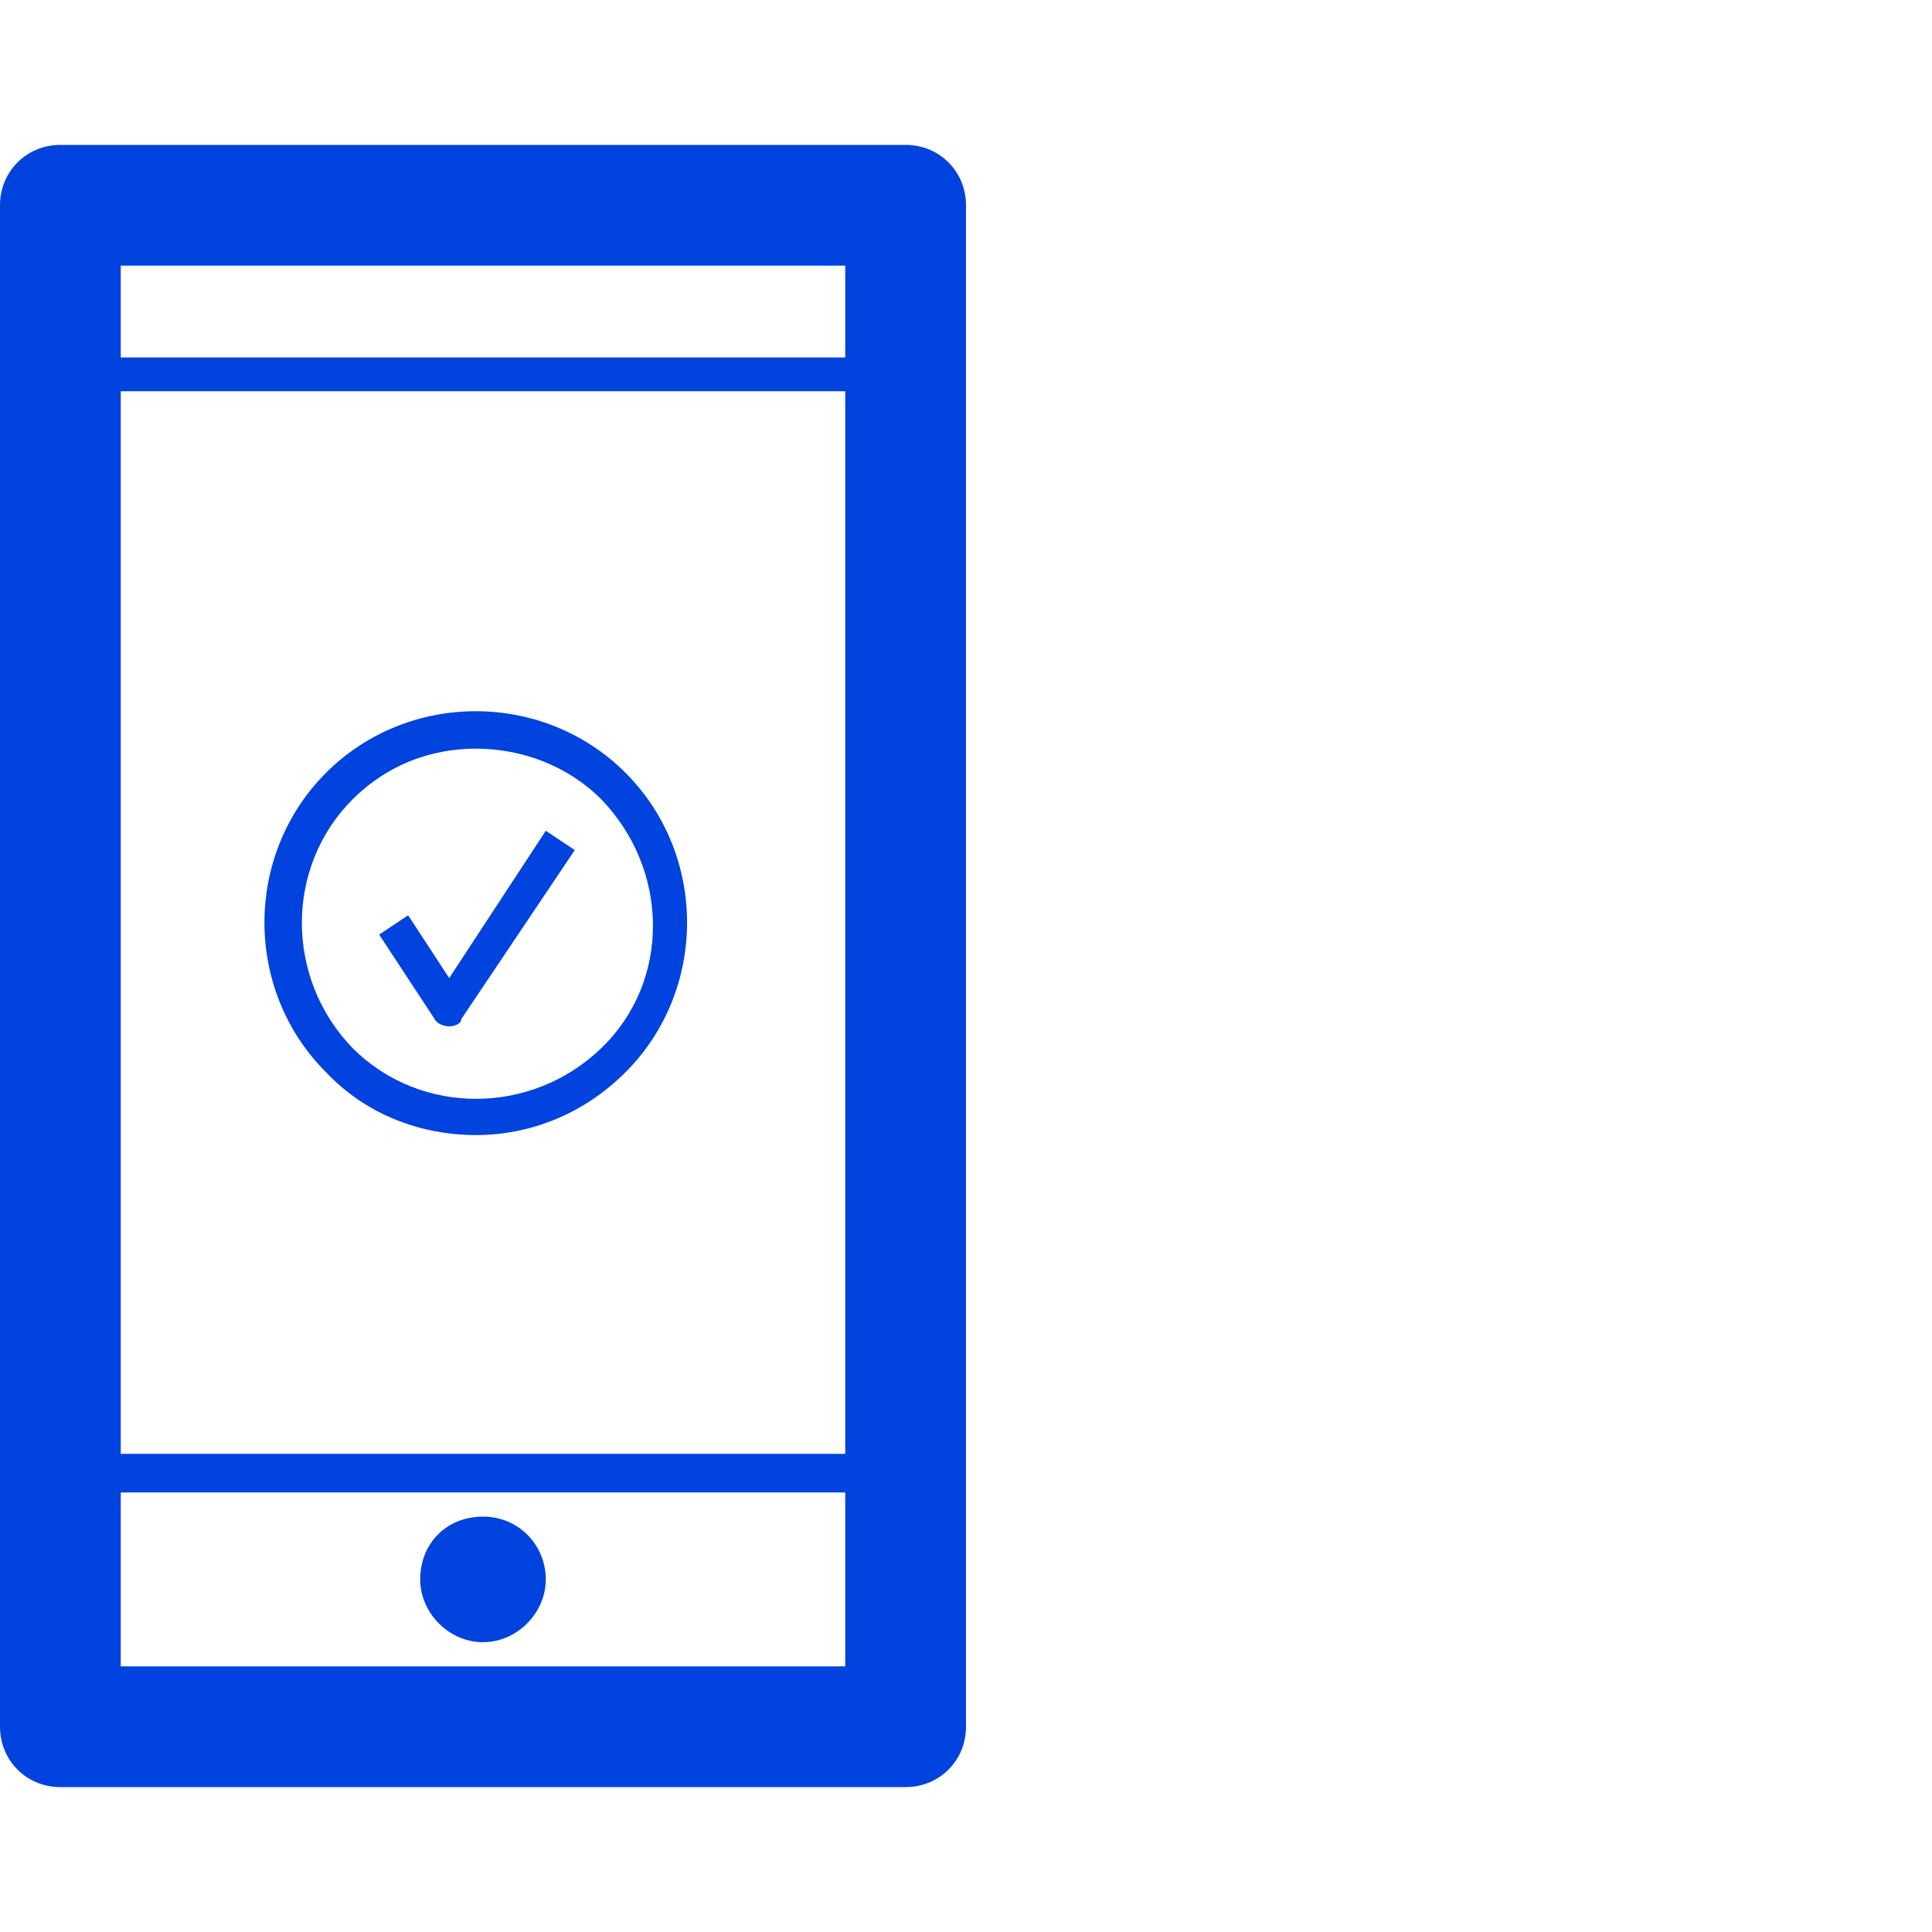 <?xml version="1.0" encoding="utf-8"?>
<svg xmlns="http://www.w3.org/2000/svg" xmlns:xlink="http://www.w3.org/1999/xlink" version="1.1" id="uuid-2d122d70-898e-46d0-a936-b9ef72d7da73" x="0px" y="0px" viewBox="0 0 80 80" style="enable-background:new 0 0 80 80;" xml:space="preserve" width="50" height="50">
<style type="text/css">
	.st0{fill:#0043DE;}
</style>
<g id="uuid-a92b9738-eafd-46e8-8d80-848bf68c2b6c">
	<path class="st0" d="M37.5,6h-35C1.1,6,0,7.1,0,8.5v63C0,72.9,1.1,74,2.5,74h35c1.4,0,2.5-1.1,2.5-2.5v-63C40,7.1,38.9,6,37.5,6z    M35,69H5v-7.2h30V69z M35,60.2H5v-44h30V60.2z M35,14.8H5V11h30V14.8z"/>
	<path class="st0" d="M20,62.8L20,62.8c1.5,0,2.6,1.2,2.6,2.6l0,0c0,1.4-1.2,2.6-2.6,2.6l0,0c-1.4,0-2.6-1.2-2.6-2.6l0,0   C17.4,63.9,18.5,62.8,20,62.8z"/>
	<path class="st0" d="M18.6,42.5c-0.2,0-0.5-0.1-0.6-0.3l-2.3-3.5l1.2-0.8l1.7,2.6l4-6.1l1.2,0.8l-4.7,7   C19.1,42.4,18.8,42.5,18.6,42.5L18.6,42.5z"/>
	<path class="st0" d="M19.7,47c-2.2,0-4.5-0.8-6.2-2.6c-3.4-3.4-3.4-9,0-12.4s9-3.4,12.4,0s3.4,9,0,12.4C24.2,46.1,22,47,19.7,47z    M19.7,31c-1.9,0-3.7,0.7-5.1,2.1c-2.8,2.8-2.8,7.4,0,10.3c2.8,2.8,7.4,2.8,10.3,0s2.8-7.4,0-10.3C23.5,31.7,21.6,31,19.7,31z"/>
</g>
</svg>
